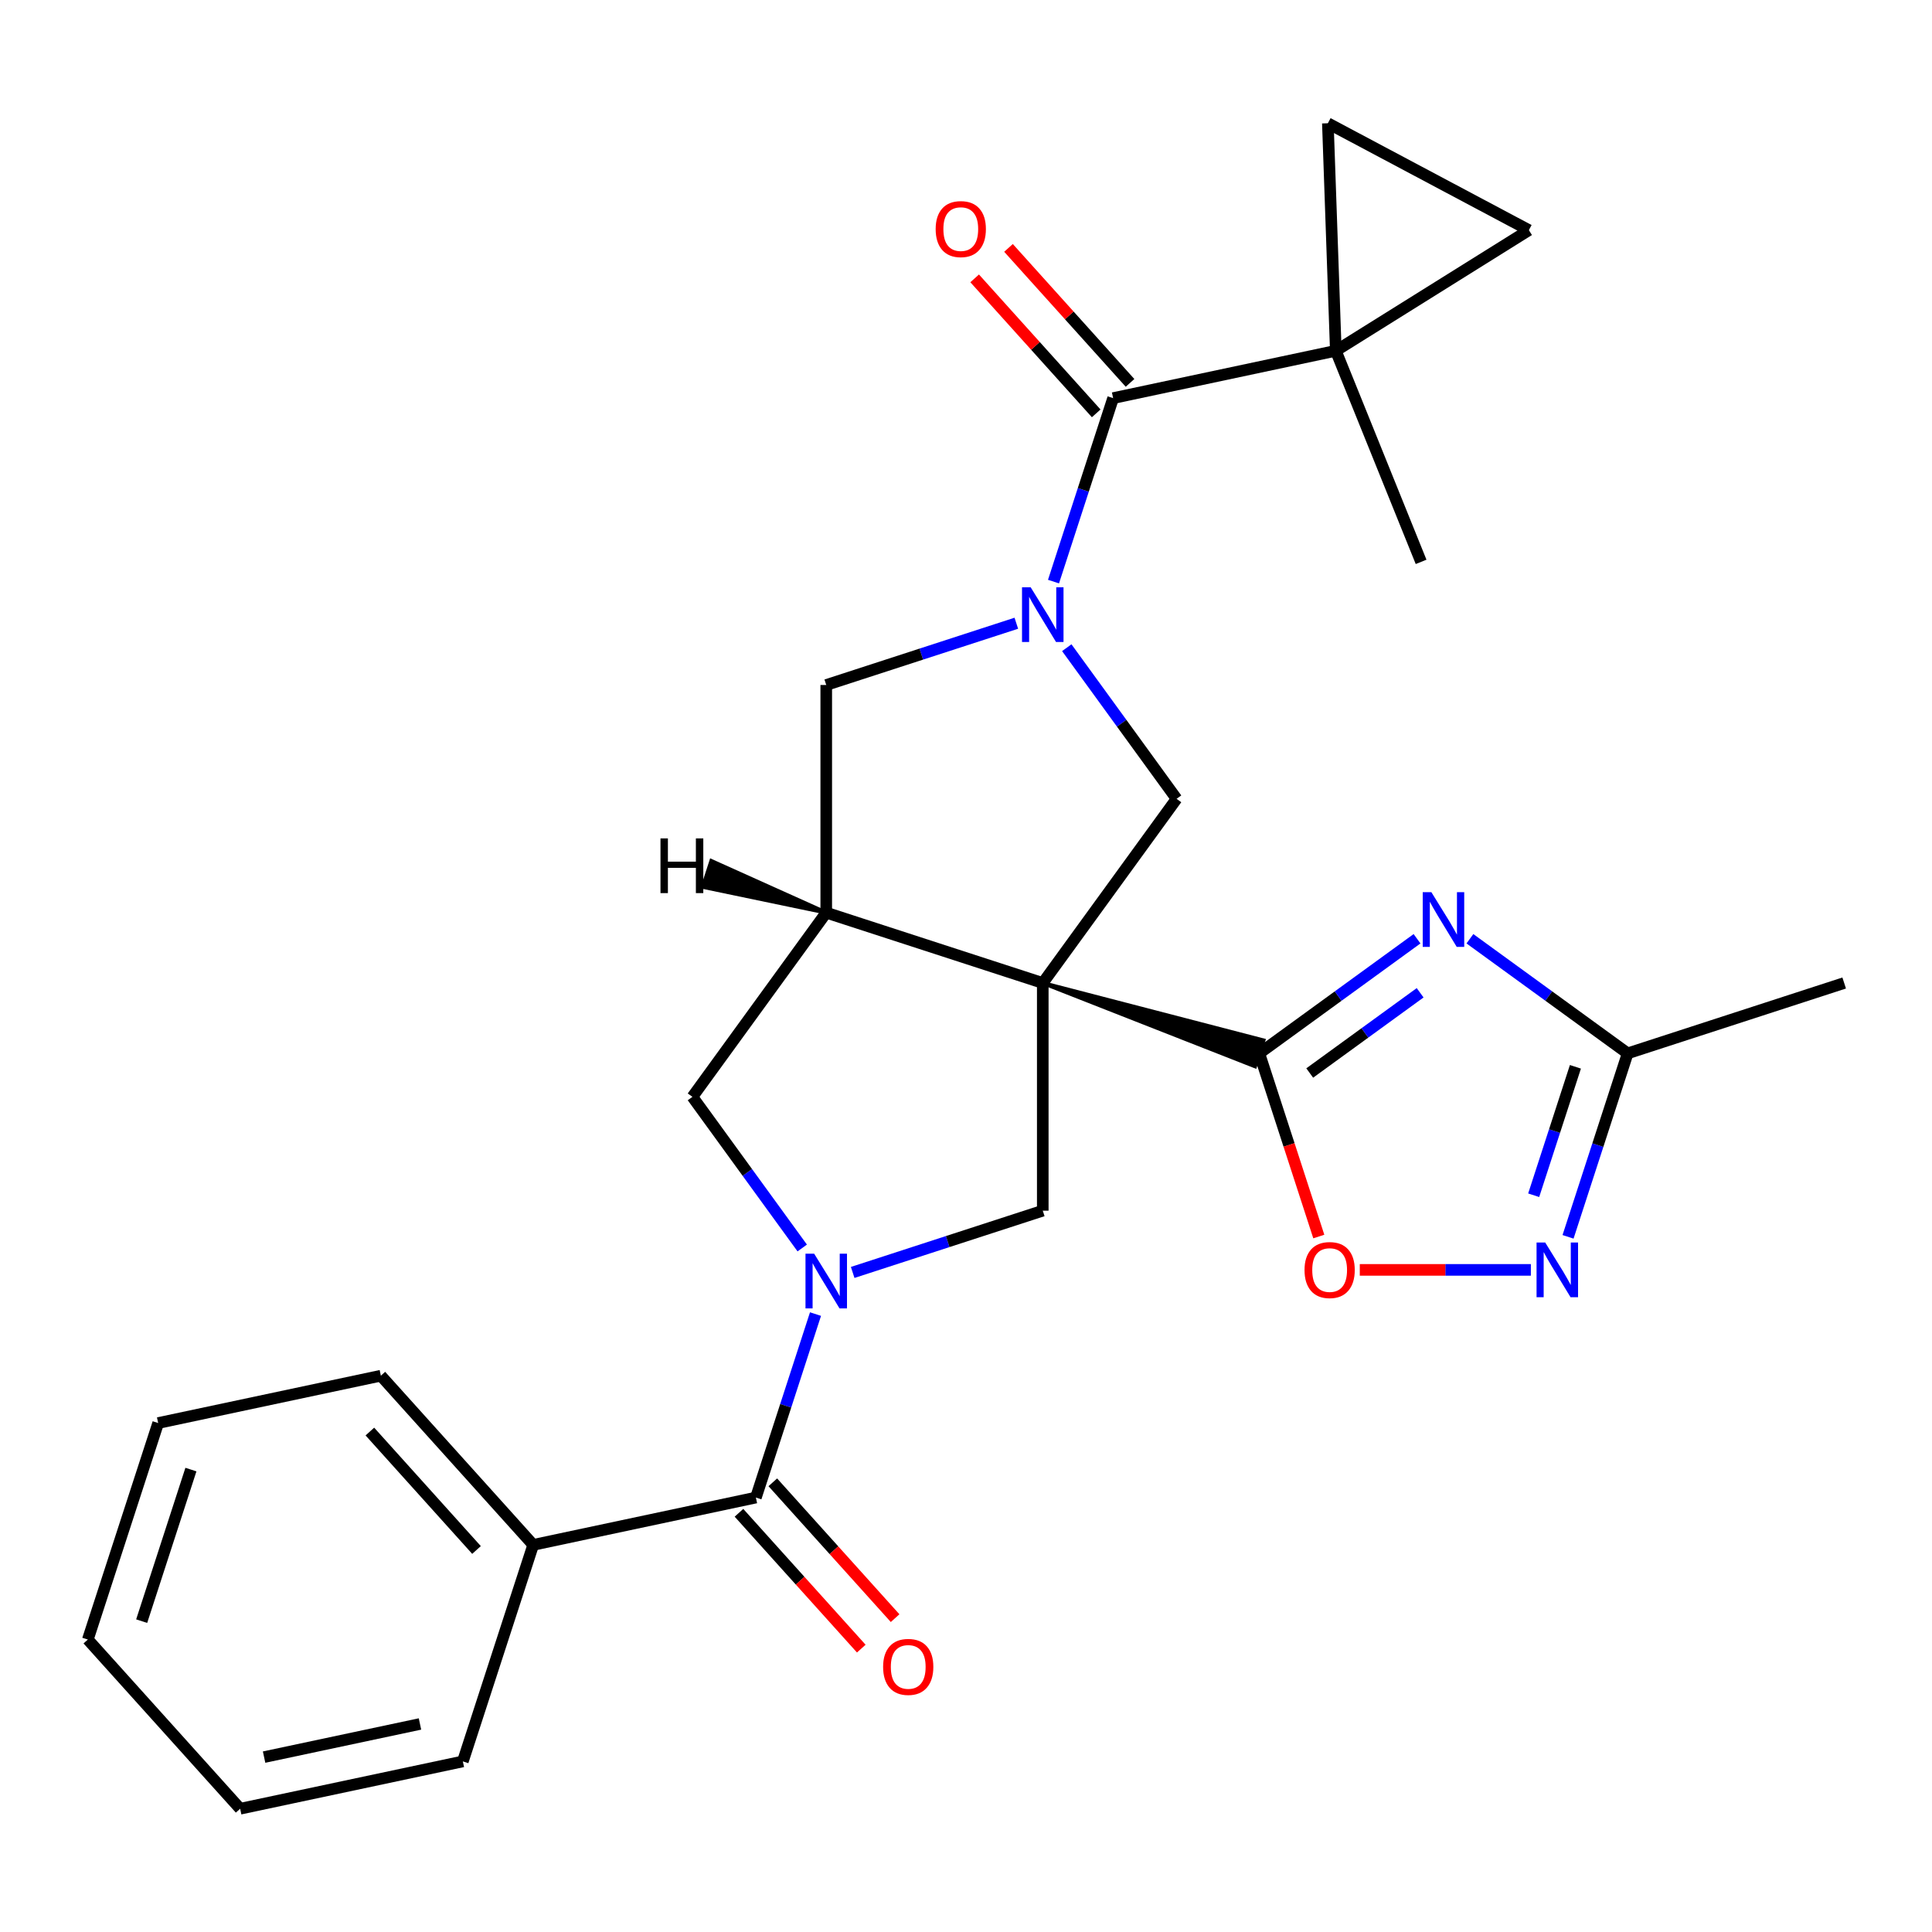 <?xml version='1.0' encoding='iso-8859-1'?>
<svg version='1.1' baseProfile='full'
              xmlns='http://www.w3.org/2000/svg'
                      xmlns:rdkit='http://www.rdkit.org/xml'
                      xmlns:xlink='http://www.w3.org/1999/xlink'
                  xml:space='preserve'
width='1000px' height='1000px' viewBox='0 0 1000 1000'>
<!-- END OF HEADER -->
<rect style='opacity:1.0;fill:#FFFFFF;stroke:none' width='1000' height='1000' x='0' y='0'> </rect>
<path class='bond-0' d='M 539.734,508.805 L 649.621,551.944 L 653.99,538.495 Z' style='fill:#000000;fill-rule:evenodd;fill-opacity:1;stroke:#000000;stroke-width:2px;stroke-linecap:butt;stroke-linejoin:miter;stroke-opacity:1;' />
<path class='bond-4' d='M 539.734,508.805 L 427.662,472.391' style='fill:none;fill-rule:evenodd;stroke:#000000;stroke-width:6px;stroke-linecap:butt;stroke-linejoin:miter;stroke-opacity:1' />
<path class='bond-6' d='M 539.734,508.805 L 608.998,413.471' style='fill:none;fill-rule:evenodd;stroke:#000000;stroke-width:6px;stroke-linecap:butt;stroke-linejoin:miter;stroke-opacity:1' />
<path class='bond-7' d='M 539.734,508.805 L 539.734,626.644' style='fill:none;fill-rule:evenodd;stroke:#000000;stroke-width:6px;stroke-linecap:butt;stroke-linejoin:miter;stroke-opacity:1' />
<path class='bond-3' d='M 651.806,545.219 L 692.63,515.559' style='fill:none;fill-rule:evenodd;stroke:#000000;stroke-width:6px;stroke-linecap:butt;stroke-linejoin:miter;stroke-opacity:1' />
<path class='bond-3' d='M 692.63,515.559 L 733.454,485.899' style='fill:none;fill-rule:evenodd;stroke:#0000FF;stroke-width:6px;stroke-linecap:butt;stroke-linejoin:miter;stroke-opacity:1' />
<path class='bond-3' d='M 677.906,555.388 L 706.482,534.626' style='fill:none;fill-rule:evenodd;stroke:#000000;stroke-width:6px;stroke-linecap:butt;stroke-linejoin:miter;stroke-opacity:1' />
<path class='bond-3' d='M 706.482,534.626 L 735.059,513.863' style='fill:none;fill-rule:evenodd;stroke:#0000FF;stroke-width:6px;stroke-linecap:butt;stroke-linejoin:miter;stroke-opacity:1' />
<path class='bond-11' d='M 651.806,545.219 L 667.208,592.622' style='fill:none;fill-rule:evenodd;stroke:#000000;stroke-width:6px;stroke-linecap:butt;stroke-linejoin:miter;stroke-opacity:1' />
<path class='bond-11' d='M 667.208,592.622 L 682.61,640.025' style='fill:none;fill-rule:evenodd;stroke:#FF0000;stroke-width:6px;stroke-linecap:butt;stroke-linejoin:miter;stroke-opacity:1' />
<path class='bond-1' d='M 552.162,335.243 L 580.58,374.357' style='fill:none;fill-rule:evenodd;stroke:#0000FF;stroke-width:6px;stroke-linecap:butt;stroke-linejoin:miter;stroke-opacity:1' />
<path class='bond-1' d='M 580.58,374.357 L 608.998,413.471' style='fill:none;fill-rule:evenodd;stroke:#000000;stroke-width:6px;stroke-linecap:butt;stroke-linejoin:miter;stroke-opacity:1' />
<path class='bond-5' d='M 545.292,301.031 L 560.72,253.548' style='fill:none;fill-rule:evenodd;stroke:#0000FF;stroke-width:6px;stroke-linecap:butt;stroke-linejoin:miter;stroke-opacity:1' />
<path class='bond-5' d='M 560.72,253.548 L 576.148,206.065' style='fill:none;fill-rule:evenodd;stroke:#000000;stroke-width:6px;stroke-linecap:butt;stroke-linejoin:miter;stroke-opacity:1' />
<path class='bond-28' d='M 526.048,322.584 L 476.855,338.567' style='fill:none;fill-rule:evenodd;stroke:#0000FF;stroke-width:6px;stroke-linecap:butt;stroke-linejoin:miter;stroke-opacity:1' />
<path class='bond-28' d='M 476.855,338.567 L 427.662,354.551' style='fill:none;fill-rule:evenodd;stroke:#000000;stroke-width:6px;stroke-linecap:butt;stroke-linejoin:miter;stroke-opacity:1' />
<path class='bond-2' d='M 441.348,658.612 L 490.541,642.628' style='fill:none;fill-rule:evenodd;stroke:#0000FF;stroke-width:6px;stroke-linecap:butt;stroke-linejoin:miter;stroke-opacity:1' />
<path class='bond-2' d='M 490.541,642.628 L 539.734,626.644' style='fill:none;fill-rule:evenodd;stroke:#000000;stroke-width:6px;stroke-linecap:butt;stroke-linejoin:miter;stroke-opacity:1' />
<path class='bond-9' d='M 422.104,680.165 L 406.676,727.648' style='fill:none;fill-rule:evenodd;stroke:#0000FF;stroke-width:6px;stroke-linecap:butt;stroke-linejoin:miter;stroke-opacity:1' />
<path class='bond-9' d='M 406.676,727.648 L 391.247,775.131' style='fill:none;fill-rule:evenodd;stroke:#000000;stroke-width:6px;stroke-linecap:butt;stroke-linejoin:miter;stroke-opacity:1' />
<path class='bond-27' d='M 415.234,645.953 L 386.816,606.839' style='fill:none;fill-rule:evenodd;stroke:#0000FF;stroke-width:6px;stroke-linecap:butt;stroke-linejoin:miter;stroke-opacity:1' />
<path class='bond-27' d='M 386.816,606.839 L 358.398,567.725' style='fill:none;fill-rule:evenodd;stroke:#000000;stroke-width:6px;stroke-linecap:butt;stroke-linejoin:miter;stroke-opacity:1' />
<path class='bond-12' d='M 760.826,485.899 L 801.65,515.559' style='fill:none;fill-rule:evenodd;stroke:#0000FF;stroke-width:6px;stroke-linecap:butt;stroke-linejoin:miter;stroke-opacity:1' />
<path class='bond-12' d='M 801.65,515.559 L 842.474,545.219' style='fill:none;fill-rule:evenodd;stroke:#000000;stroke-width:6px;stroke-linecap:butt;stroke-linejoin:miter;stroke-opacity:1' />
<path class='bond-13' d='M 427.662,472.391 L 427.662,354.551' style='fill:none;fill-rule:evenodd;stroke:#000000;stroke-width:6px;stroke-linecap:butt;stroke-linejoin:miter;stroke-opacity:1' />
<path class='bond-14' d='M 427.662,472.391 L 358.398,567.725' style='fill:none;fill-rule:evenodd;stroke:#000000;stroke-width:6px;stroke-linecap:butt;stroke-linejoin:miter;stroke-opacity:1' />
<path class='bond-32' d='M 427.662,472.391 L 368.176,445.628 L 363.806,459.077 Z' style='fill:#000000;fill-rule:evenodd;fill-opacity:1;stroke:#000000;stroke-width:2px;stroke-linecap:butt;stroke-linejoin:miter;stroke-opacity:1;' />
<path class='bond-8' d='M 576.148,206.065 L 691.412,181.565' style='fill:none;fill-rule:evenodd;stroke:#000000;stroke-width:6px;stroke-linecap:butt;stroke-linejoin:miter;stroke-opacity:1' />
<path class='bond-17' d='M 584.905,198.18 L 553.451,163.247' style='fill:none;fill-rule:evenodd;stroke:#000000;stroke-width:6px;stroke-linecap:butt;stroke-linejoin:miter;stroke-opacity:1' />
<path class='bond-17' d='M 553.451,163.247 L 521.998,128.314' style='fill:none;fill-rule:evenodd;stroke:#FF0000;stroke-width:6px;stroke-linecap:butt;stroke-linejoin:miter;stroke-opacity:1' />
<path class='bond-17' d='M 567.391,213.95 L 535.937,179.017' style='fill:none;fill-rule:evenodd;stroke:#000000;stroke-width:6px;stroke-linecap:butt;stroke-linejoin:miter;stroke-opacity:1' />
<path class='bond-17' d='M 535.937,179.017 L 504.483,144.084' style='fill:none;fill-rule:evenodd;stroke:#FF0000;stroke-width:6px;stroke-linecap:butt;stroke-linejoin:miter;stroke-opacity:1' />
<path class='bond-15' d='M 691.412,181.565 L 791.346,119.119' style='fill:none;fill-rule:evenodd;stroke:#000000;stroke-width:6px;stroke-linecap:butt;stroke-linejoin:miter;stroke-opacity:1' />
<path class='bond-16' d='M 691.412,181.565 L 687.3,63.797' style='fill:none;fill-rule:evenodd;stroke:#000000;stroke-width:6px;stroke-linecap:butt;stroke-linejoin:miter;stroke-opacity:1' />
<path class='bond-20' d='M 691.412,181.565 L 735.556,290.824' style='fill:none;fill-rule:evenodd;stroke:#000000;stroke-width:6px;stroke-linecap:butt;stroke-linejoin:miter;stroke-opacity:1' />
<path class='bond-18' d='M 382.49,783.016 L 414.142,818.168' style='fill:none;fill-rule:evenodd;stroke:#000000;stroke-width:6px;stroke-linecap:butt;stroke-linejoin:miter;stroke-opacity:1' />
<path class='bond-18' d='M 414.142,818.168 L 445.794,853.321' style='fill:none;fill-rule:evenodd;stroke:#FF0000;stroke-width:6px;stroke-linecap:butt;stroke-linejoin:miter;stroke-opacity:1' />
<path class='bond-18' d='M 400.005,767.246 L 431.656,802.398' style='fill:none;fill-rule:evenodd;stroke:#000000;stroke-width:6px;stroke-linecap:butt;stroke-linejoin:miter;stroke-opacity:1' />
<path class='bond-18' d='M 431.656,802.398 L 463.308,837.551' style='fill:none;fill-rule:evenodd;stroke:#FF0000;stroke-width:6px;stroke-linecap:butt;stroke-linejoin:miter;stroke-opacity:1' />
<path class='bond-19' d='M 391.247,775.131 L 275.983,799.631' style='fill:none;fill-rule:evenodd;stroke:#000000;stroke-width:6px;stroke-linecap:butt;stroke-linejoin:miter;stroke-opacity:1' />
<path class='bond-10' d='M 792.373,657.291 L 748.098,657.291' style='fill:none;fill-rule:evenodd;stroke:#0000FF;stroke-width:6px;stroke-linecap:butt;stroke-linejoin:miter;stroke-opacity:1' />
<path class='bond-10' d='M 748.098,657.291 L 703.824,657.291' style='fill:none;fill-rule:evenodd;stroke:#FF0000;stroke-width:6px;stroke-linecap:butt;stroke-linejoin:miter;stroke-opacity:1' />
<path class='bond-29' d='M 811.617,640.185 L 827.045,592.702' style='fill:none;fill-rule:evenodd;stroke:#0000FF;stroke-width:6px;stroke-linecap:butt;stroke-linejoin:miter;stroke-opacity:1' />
<path class='bond-29' d='M 827.045,592.702 L 842.474,545.219' style='fill:none;fill-rule:evenodd;stroke:#000000;stroke-width:6px;stroke-linecap:butt;stroke-linejoin:miter;stroke-opacity:1' />
<path class='bond-29' d='M 793.831,618.657 L 804.631,585.419' style='fill:none;fill-rule:evenodd;stroke:#0000FF;stroke-width:6px;stroke-linecap:butt;stroke-linejoin:miter;stroke-opacity:1' />
<path class='bond-29' d='M 804.631,585.419 L 815.431,552.181' style='fill:none;fill-rule:evenodd;stroke:#000000;stroke-width:6px;stroke-linecap:butt;stroke-linejoin:miter;stroke-opacity:1' />
<path class='bond-21' d='M 842.474,545.219 L 954.545,508.805' style='fill:none;fill-rule:evenodd;stroke:#000000;stroke-width:6px;stroke-linecap:butt;stroke-linejoin:miter;stroke-opacity:1' />
<path class='bond-30' d='M 791.346,119.119 L 687.3,63.797' style='fill:none;fill-rule:evenodd;stroke:#000000;stroke-width:6px;stroke-linecap:butt;stroke-linejoin:miter;stroke-opacity:1' />
<path class='bond-22' d='M 275.983,799.631 L 197.133,712.059' style='fill:none;fill-rule:evenodd;stroke:#000000;stroke-width:6px;stroke-linecap:butt;stroke-linejoin:miter;stroke-opacity:1' />
<path class='bond-22' d='M 246.641,802.265 L 191.446,740.965' style='fill:none;fill-rule:evenodd;stroke:#000000;stroke-width:6px;stroke-linecap:butt;stroke-linejoin:miter;stroke-opacity:1' />
<path class='bond-23' d='M 275.983,799.631 L 239.569,911.703' style='fill:none;fill-rule:evenodd;stroke:#000000;stroke-width:6px;stroke-linecap:butt;stroke-linejoin:miter;stroke-opacity:1' />
<path class='bond-25' d='M 197.133,712.059 L 81.869,736.559' style='fill:none;fill-rule:evenodd;stroke:#000000;stroke-width:6px;stroke-linecap:butt;stroke-linejoin:miter;stroke-opacity:1' />
<path class='bond-24' d='M 239.569,911.703 L 124.304,936.203' style='fill:none;fill-rule:evenodd;stroke:#000000;stroke-width:6px;stroke-linecap:butt;stroke-linejoin:miter;stroke-opacity:1' />
<path class='bond-24' d='M 217.379,892.325 L 136.694,909.475' style='fill:none;fill-rule:evenodd;stroke:#000000;stroke-width:6px;stroke-linecap:butt;stroke-linejoin:miter;stroke-opacity:1' />
<path class='bond-26' d='M 124.304,936.203 L 45.455,848.631' style='fill:none;fill-rule:evenodd;stroke:#000000;stroke-width:6px;stroke-linecap:butt;stroke-linejoin:miter;stroke-opacity:1' />
<path class='bond-31' d='M 81.869,736.559 L 45.455,848.631' style='fill:none;fill-rule:evenodd;stroke:#000000;stroke-width:6px;stroke-linecap:butt;stroke-linejoin:miter;stroke-opacity:1' />
<path class='bond-31' d='M 98.821,760.653 L 73.331,839.103' style='fill:none;fill-rule:evenodd;stroke:#000000;stroke-width:6px;stroke-linecap:butt;stroke-linejoin:miter;stroke-opacity:1' />
<path  class='atom-2' d='M 533.474 303.977
L 542.754 318.977
Q 543.674 320.457, 545.154 323.137
Q 546.634 325.817, 546.714 325.977
L 546.714 303.977
L 550.474 303.977
L 550.474 332.297
L 546.594 332.297
L 536.634 315.897
Q 535.474 313.977, 534.234 311.777
Q 533.034 309.577, 532.674 308.897
L 532.674 332.297
L 528.994 332.297
L 528.994 303.977
L 533.474 303.977
' fill='#0000FF'/>
<path  class='atom-3' d='M 421.402 648.899
L 430.682 663.899
Q 431.602 665.379, 433.082 668.059
Q 434.562 670.739, 434.642 670.899
L 434.642 648.899
L 438.402 648.899
L 438.402 677.219
L 434.522 677.219
L 424.562 660.819
Q 423.402 658.899, 422.162 656.699
Q 420.962 654.499, 420.602 653.819
L 420.602 677.219
L 416.922 677.219
L 416.922 648.899
L 421.402 648.899
' fill='#0000FF'/>
<path  class='atom-4' d='M 740.88 461.795
L 750.16 476.795
Q 751.08 478.275, 752.56 480.955
Q 754.04 483.635, 754.12 483.795
L 754.12 461.795
L 757.88 461.795
L 757.88 490.115
L 754 490.115
L 744.04 473.715
Q 742.88 471.795, 741.64 469.595
Q 740.44 467.395, 740.08 466.715
L 740.08 490.115
L 736.4 490.115
L 736.4 461.795
L 740.88 461.795
' fill='#0000FF'/>
<path  class='atom-11' d='M 799.799 643.131
L 809.079 658.131
Q 809.999 659.611, 811.479 662.291
Q 812.959 664.971, 813.039 665.131
L 813.039 643.131
L 816.799 643.131
L 816.799 671.451
L 812.919 671.451
L 802.959 655.051
Q 801.799 653.131, 800.559 650.931
Q 799.359 648.731, 798.999 648.051
L 798.999 671.451
L 795.319 671.451
L 795.319 643.131
L 799.799 643.131
' fill='#0000FF'/>
<path  class='atom-12' d='M 675.22 657.371
Q 675.22 650.571, 678.58 646.771
Q 681.94 642.971, 688.22 642.971
Q 694.5 642.971, 697.86 646.771
Q 701.22 650.571, 701.22 657.371
Q 701.22 664.251, 697.82 668.171
Q 694.42 672.051, 688.22 672.051
Q 681.98 672.051, 678.58 668.171
Q 675.22 664.291, 675.22 657.371
M 688.22 668.851
Q 692.54 668.851, 694.86 665.971
Q 697.22 663.051, 697.22 657.371
Q 697.22 651.811, 694.86 649.011
Q 692.54 646.171, 688.22 646.171
Q 683.9 646.171, 681.54 648.971
Q 679.22 651.771, 679.22 657.371
Q 679.22 663.091, 681.54 665.971
Q 683.9 668.851, 688.22 668.851
' fill='#FF0000'/>
<path  class='atom-18' d='M 484.298 118.573
Q 484.298 111.773, 487.658 107.973
Q 491.018 104.173, 497.298 104.173
Q 503.578 104.173, 506.938 107.973
Q 510.298 111.773, 510.298 118.573
Q 510.298 125.453, 506.898 129.373
Q 503.498 133.253, 497.298 133.253
Q 491.058 133.253, 487.658 129.373
Q 484.298 125.493, 484.298 118.573
M 497.298 130.053
Q 501.618 130.053, 503.938 127.173
Q 506.298 124.253, 506.298 118.573
Q 506.298 113.013, 503.938 110.213
Q 501.618 107.373, 497.298 107.373
Q 492.978 107.373, 490.618 110.173
Q 488.298 112.973, 488.298 118.573
Q 488.298 124.293, 490.618 127.173
Q 492.978 130.053, 497.298 130.053
' fill='#FF0000'/>
<path  class='atom-19' d='M 457.097 862.782
Q 457.097 855.982, 460.457 852.182
Q 463.817 848.382, 470.097 848.382
Q 476.377 848.382, 479.737 852.182
Q 483.097 855.982, 483.097 862.782
Q 483.097 869.662, 479.697 873.582
Q 476.297 877.462, 470.097 877.462
Q 463.857 877.462, 460.457 873.582
Q 457.097 869.702, 457.097 862.782
M 470.097 874.262
Q 474.417 874.262, 476.737 871.382
Q 479.097 868.462, 479.097 862.782
Q 479.097 857.222, 476.737 854.422
Q 474.417 851.582, 470.097 851.582
Q 465.777 851.582, 463.417 854.382
Q 461.097 857.182, 461.097 862.782
Q 461.097 868.502, 463.417 871.382
Q 465.777 874.262, 470.097 874.262
' fill='#FF0000'/>
<path  class='atom-28' d='M 341.867 433.954
L 345.707 433.954
L 345.707 445.994
L 360.187 445.994
L 360.187 433.954
L 364.027 433.954
L 364.027 462.274
L 360.187 462.274
L 360.187 449.194
L 345.707 449.194
L 345.707 462.274
L 341.867 462.274
L 341.867 433.954
' fill='#000000'/>
</svg>
